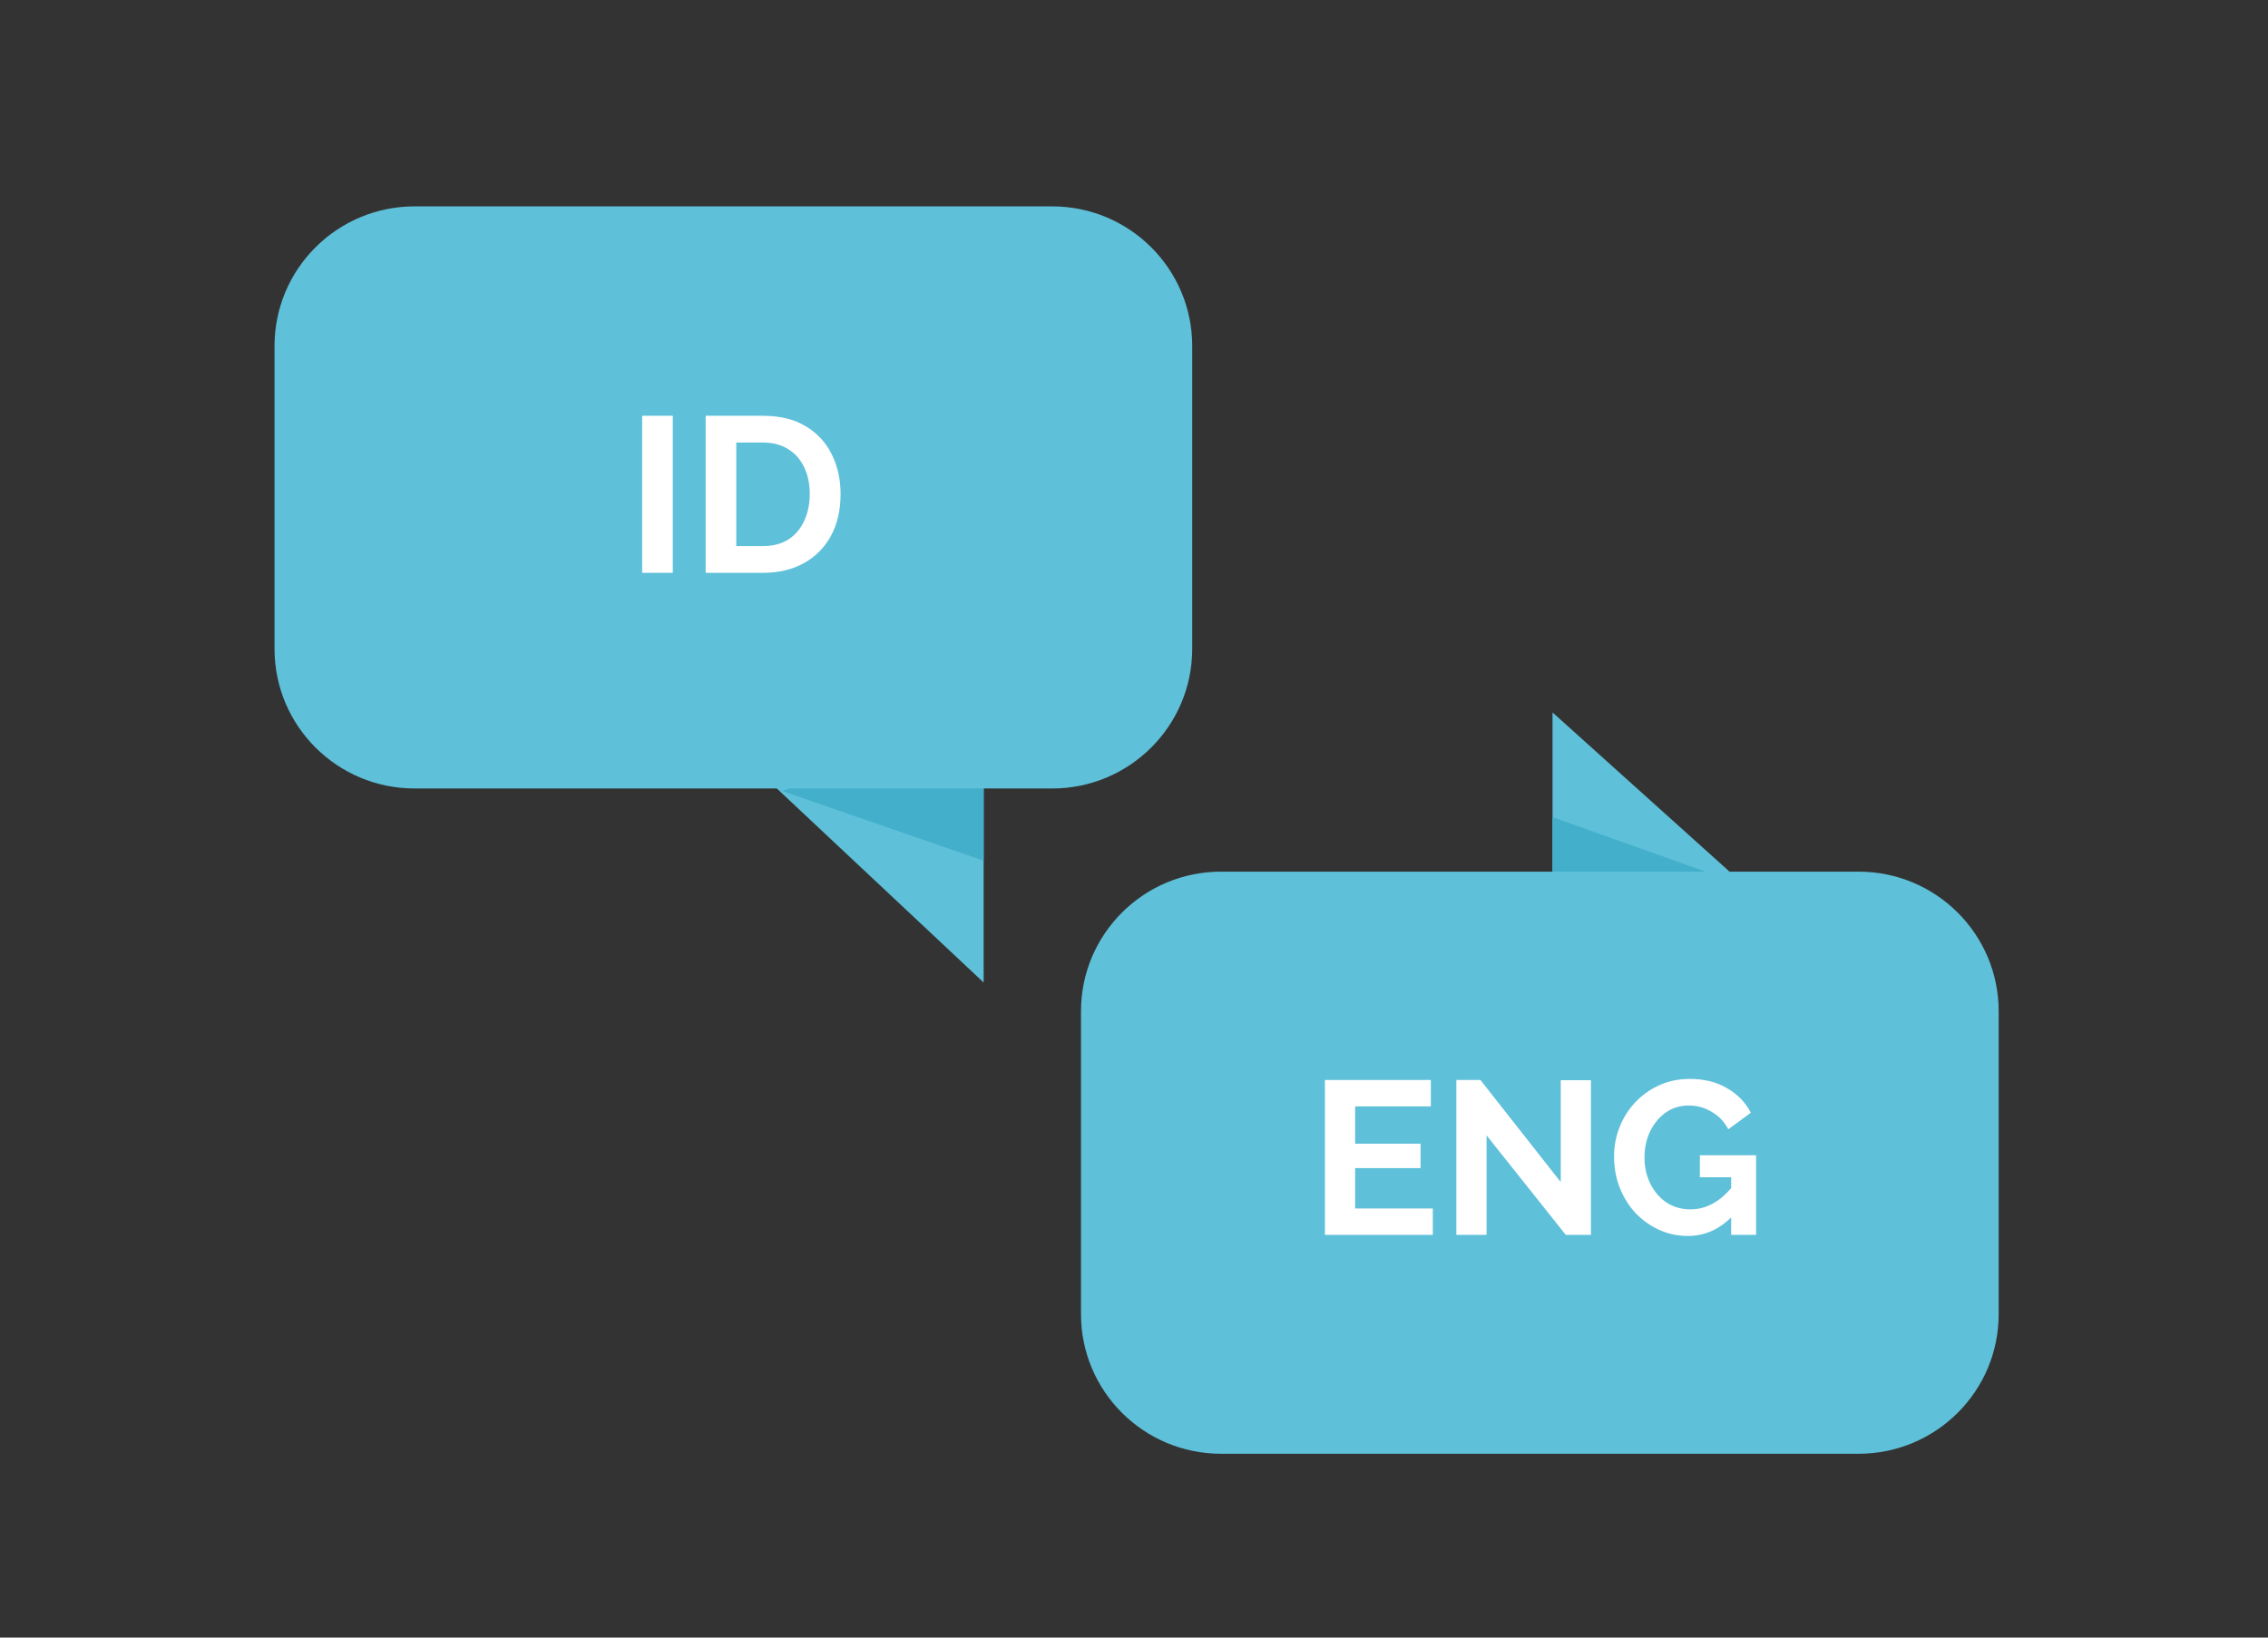 <svg width="144" height="104" viewBox="0 0 144 104" fill="none" xmlns="http://www.w3.org/2000/svg">
<rect x="0" y="0" width="144" height="104" fill="#333333" stroke="none"/>
<path d="M98.573 45.245L114.134 59.244L98.573 61.869V45.245Z" fill="#5EC0D9"/>
<path d="M98.573 60.886L111.362 56.453L98.573 51.895V60.886Z" fill="#43AFCB"/>
<path d="M62.454 62.398L47.446 48.314L62.454 45.674V62.398Z" fill="#5EC0D9"/>
<path d="M62.454 54.665L49.665 50.232L62.454 45.674V54.665Z" fill="#43AFCB"/>
<path d="M17.43 21.972C17.43 17.076 21.412 13.106 26.323 13.106H66.804C71.715 13.106 75.696 17.076 75.696 21.972V41.209C75.696 46.105 71.715 50.075 66.804 50.075H26.323C21.412 50.075 17.43 46.105 17.43 41.209V21.972Z" fill="#5EC0D9"/>
<path d="M126.9 64.222C126.9 59.325 122.919 55.356 118.008 55.356H77.526C72.615 55.356 68.634 59.325 68.634 64.222V83.459C68.634 88.355 72.615 92.325 77.526 92.325H118.008C122.919 92.325 126.9 88.355 126.9 83.459V64.222Z" fill="#5EC0D9"/>
<path d="M40.773 36.379V26.405H42.717V36.379H40.773Z" fill="white"/>
<path d="M44.804 36.379V26.405H48.439C49.529 26.405 50.44 26.63 51.173 27.079C51.905 27.52 52.455 28.119 52.821 28.878C53.188 29.627 53.371 30.46 53.371 31.378C53.371 32.39 53.169 33.27 52.765 34.019C52.361 34.768 51.788 35.349 51.046 35.761C50.304 36.173 49.435 36.379 48.439 36.379H44.804ZM51.412 31.378C51.412 30.732 51.295 30.165 51.06 29.678C50.825 29.182 50.487 28.798 50.046 28.526C49.604 28.245 49.069 28.105 48.439 28.105H46.748V34.679H48.439C49.078 34.679 49.618 34.539 50.06 34.258C50.501 33.968 50.835 33.574 51.06 33.078C51.295 32.572 51.412 32.006 51.412 31.378Z" fill="white"/>
<path d="M90.972 76.747V78.424H84.122V68.588H90.847V70.264H86.04V72.633H90.194V74.184H86.04V76.747H90.972Z" fill="white"/>
<path d="M94.385 72.106V78.424H92.467V68.588H93.996L99.095 75.071V68.602H101.012V78.424H99.414L94.385 72.106Z" fill="white"/>
<path d="M107.163 78.493C106.515 78.493 105.908 78.364 105.343 78.105C104.778 77.846 104.278 77.491 103.842 77.038C103.416 76.576 103.083 76.041 102.842 75.431C102.601 74.822 102.481 74.161 102.481 73.45C102.481 72.776 102.601 72.144 102.842 71.552C103.083 70.952 103.421 70.426 103.856 69.973C104.292 69.521 104.801 69.165 105.385 68.906C105.968 68.648 106.603 68.519 107.288 68.519C108.205 68.519 108.997 68.717 109.664 69.114C110.331 69.502 110.831 70.019 111.165 70.666L109.733 71.719C109.483 71.238 109.131 70.869 108.677 70.61C108.233 70.343 107.747 70.209 107.219 70.209C106.663 70.209 106.172 70.361 105.746 70.666C105.329 70.971 105 71.372 104.759 71.871C104.528 72.37 104.412 72.915 104.412 73.506C104.412 74.124 104.537 74.683 104.787 75.182C105.037 75.681 105.38 76.078 105.815 76.373C106.26 76.66 106.765 76.803 107.33 76.803C108.284 76.803 109.145 76.355 109.914 75.459V74.766H107.927V73.367H111.498V78.424H109.914V77.315C109.117 78.1 108.2 78.493 107.163 78.493Z" fill="white"/>
</svg>

